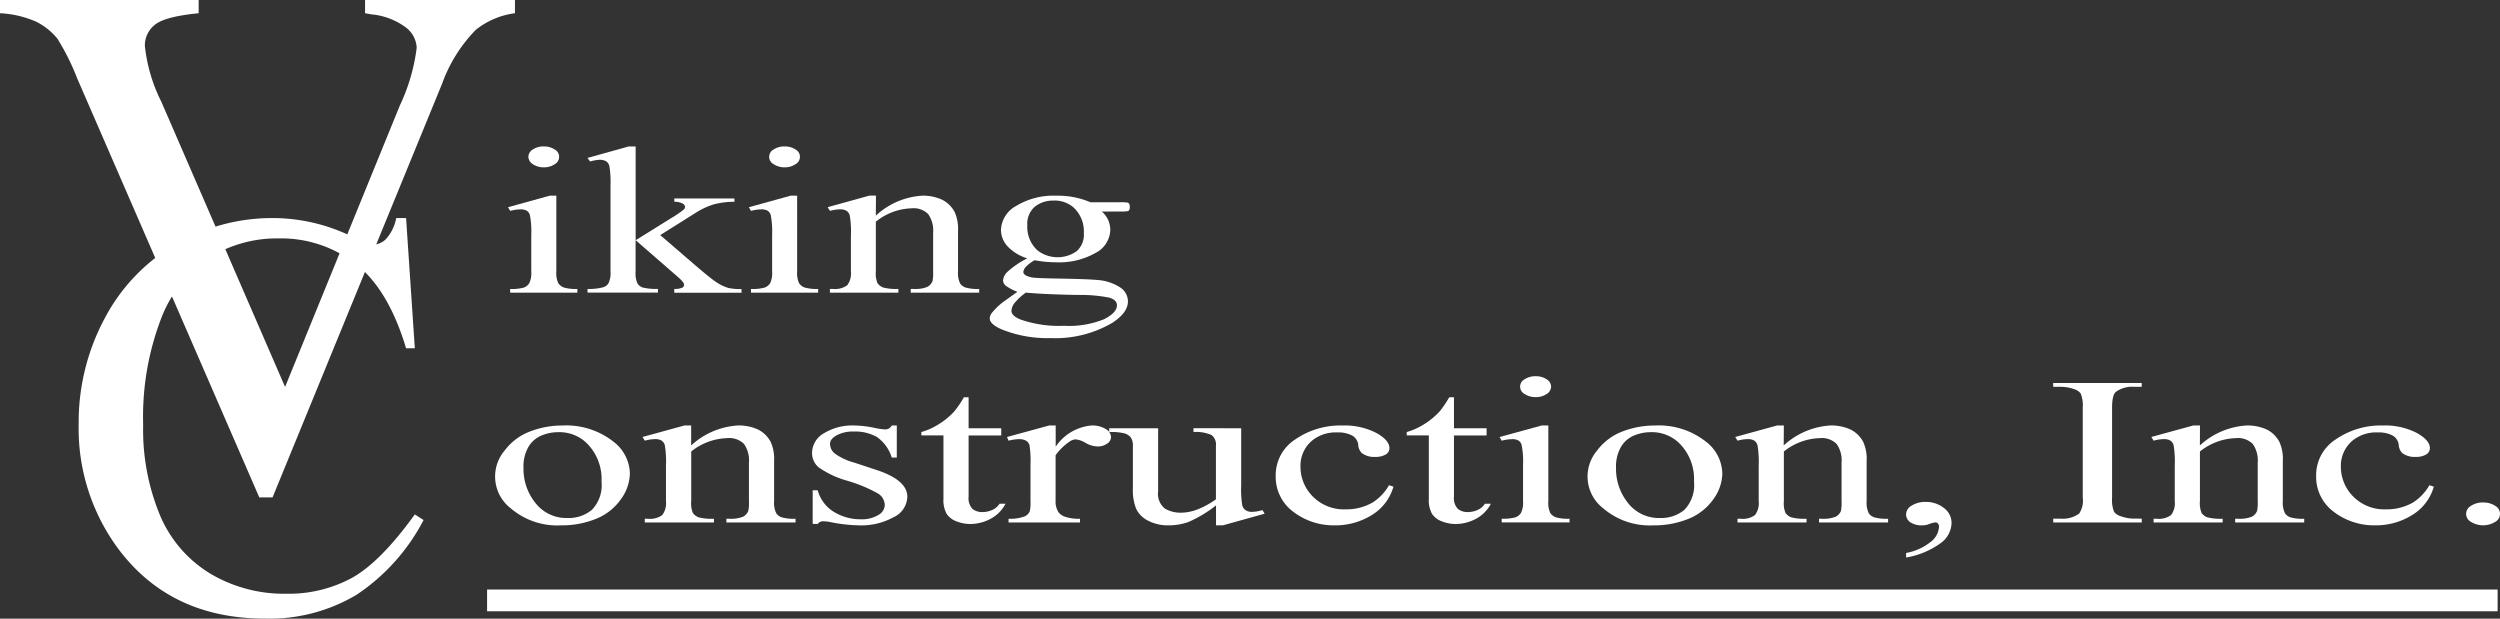 <svg xmlns="http://www.w3.org/2000/svg" width="228.761" height="56.611" viewBox="0 0 228.761 56.611">
  <rect x="0" y="0" width="228.761" height="56.611" fill="#333333" stroke="none"/>
  <g id="Artwork_2" data-name="Artwork 2" transform="translate(114.381 28.306)">
    <g id="Group_3" data-name="Group 3" transform="translate(-114.381 -28.306)">
      <path id="Path_25" data-name="Path 25" d="M47.121,0V1.211a7.23,7.23,0,0,0-3.576,1.512A13.607,13.607,0,0,0,40.46,7.644L24.94,45.513H23.726L7.055,7.152a21.389,21.389,0,0,0-1.8-3.609A5.8,5.8,0,0,0,3.232,1.95,9.37,9.37,0,0,0,0,1.211V0H18.179V1.211q-3.086.3-4,1.051A2.4,2.4,0,0,0,13.256,4.2a14.86,14.86,0,0,0,1.511,5.118L26.086,35.406,36.59,9.647a17.31,17.31,0,0,0,1.54-5.282,2.489,2.489,0,0,0-.952-1.824,6.241,6.241,0,0,0-3.216-1.229c-.109-.022-.294-.055-.557-.1V0Z" fill="#fff"/>
      <path id="Path_26" data-name="Path 26" d="M37.158,19.954l.8,11.915h-.8q-1.6-5.348-4.576-7.7a11.131,11.131,0,0,0-7.132-2.353,11.613,11.613,0,0,0-6.307,1.771,11.7,11.7,0,0,0-4.432,5.645A25.167,25.167,0,0,0,13.1,38.874a20.449,20.449,0,0,0,1.527,8.244,11.424,11.424,0,0,0,4.586,5.353A13.21,13.21,0,0,0,26.2,54.33a12.145,12.145,0,0,0,6.021-1.46q2.612-1.461,5.738-5.8l.8.517a18.4,18.4,0,0,1-6.15,6.849,15.579,15.579,0,0,1-8.35,2.17q-8.708,0-13.49-6.461A18.464,18.464,0,0,1,7.2,38.821a20.091,20.091,0,0,1,2.352-9.639A17,17,0,0,1,16.03,22.37a17.478,17.478,0,0,1,9.008-2.416,16.517,16.517,0,0,1,7.5,1.861,4.065,4.065,0,0,0,1.55.569,1.712,1.712,0,0,0,1.216-.493,4.027,4.027,0,0,0,.954-1.937Z" fill="#fff"/>
      <path id="Path_27" data-name="Path 27" d="M49.765,13.4a1.728,1.728,0,0,1,.99.277.763.763,0,0,1,0,1.35,1.694,1.694,0,0,1-.99.283,1.724,1.724,0,0,1-1-.283.812.812,0,0,1-.415-.676.8.8,0,0,1,.409-.675,1.746,1.746,0,0,1,1-.277m1.148,4.508V24.83a2.239,2.239,0,0,0,.175,1.078,1.034,1.034,0,0,0,.512.4,3.908,3.908,0,0,0,1.237.132v.34H46.683v-.34a4.085,4.085,0,0,0,1.245-.123,1.022,1.022,0,0,0,.5-.4,2.142,2.142,0,0,0,.186-1.082V21.509a8.131,8.131,0,0,0-.123-1.815.709.709,0,0,0-.3-.419,1.144,1.144,0,0,0-.566-.118,3.881,3.881,0,0,0-.94.142l-.2-.338L50.3,17.906Z" fill="#fff"/>
      <path id="Path_28" data-name="Path 28" d="M58.164,13.4v8.582l3.221-2.005a9.8,9.8,0,0,0,1.191-.807.333.333,0,0,0,.111-.227.384.384,0,0,0-.23-.323,1.635,1.635,0,0,0-.753-.157v-.3h5.5v.3a7.459,7.459,0,0,0-1.887.236,6.762,6.762,0,0,0-1.653.771l-3.251,2.041,3.251,2.8q1.355,1.157,1.825,1.468a4.113,4.113,0,0,0,1.163.571,5.174,5.174,0,0,0,1.2.1v.339H61.7V26.44a1.817,1.817,0,0,0,.713-.108.307.307,0,0,0,.185-.278c0-.145-.184-.376-.553-.7l-3.886-3.378v2.862a2.325,2.325,0,0,0,.17,1.1.944.944,0,0,0,.492.375,5.294,5.294,0,0,0,1.384.123v.339H53.762V26.44a4.935,4.935,0,0,0,1.453-.16.883.883,0,0,0,.442-.32,2.018,2.018,0,0,0,.207-1.072V17.04a9.474,9.474,0,0,0-.1-1.831.725.725,0,0,0-.317-.461,1.162,1.162,0,0,0-.581-.128,3.647,3.647,0,0,0-.872.16l-.236-.329L57.525,13.4Z" fill="#fff"/>
      <path id="Path_29" data-name="Path 29" d="M71.8,13.4a1.721,1.721,0,0,1,.989.277.762.762,0,0,1,0,1.35,1.688,1.688,0,0,1-.989.283,1.724,1.724,0,0,1-1-.283.758.758,0,0,1-.007-1.35,1.75,1.75,0,0,1,1-.277m1.149,4.508V24.83a2.212,2.212,0,0,0,.174,1.078,1.025,1.025,0,0,0,.511.4,3.923,3.923,0,0,0,1.239.132v.34H68.717v-.34a4.069,4.069,0,0,0,1.245-.123,1.031,1.031,0,0,0,.507-.4,2.162,2.162,0,0,0,.184-1.082V21.509a8.053,8.053,0,0,0-.123-1.815.7.7,0,0,0-.3-.419,1.149,1.149,0,0,0-.568-.118,3.916,3.916,0,0,0-.942.142l-.194-.338,3.819-1.055Z" fill="#fff"/>
      <path id="Path_30" data-name="Path 30" d="M80.143,19.732a6.837,6.837,0,0,1,4.246-1.826,4.146,4.146,0,0,1,1.784.354,2.616,2.616,0,0,1,1.191,1.159,3.827,3.827,0,0,1,.3,1.734v3.678a2.194,2.194,0,0,0,.193,1.111.979.979,0,0,0,.492.366,3.994,3.994,0,0,0,1.252.132v.34H83.337v-.34H83.6a2.96,2.96,0,0,0,1.239-.181,1.017,1.017,0,0,0,.492-.544,3.808,3.808,0,0,0,.055-.883V21.3a2.614,2.614,0,0,0-.451-1.707,1.876,1.876,0,0,0-1.514-.532,5.442,5.442,0,0,0-3.277,1.224v4.544a2.271,2.271,0,0,0,.152,1.082,1.106,1.106,0,0,0,.533.4,4.793,4.793,0,0,0,1.376.127v.34H75.94v-.34h.276a1.9,1.9,0,0,0,1.307-.334,1.793,1.793,0,0,0,.339-1.275v-3.2a9.472,9.472,0,0,0-.1-1.892.75.75,0,0,0-.318-.458,1.127,1.127,0,0,0-.574-.124,3.725,3.725,0,0,0-.925.142l-.21-.338L79.554,17.9h.6Z" fill="#fff"/>
      <path id="Path_31" data-name="Path 31" d="M96.411,18.356a2.656,2.656,0,0,0-1.716.555,2.058,2.058,0,0,0-.691,1.7,2.9,2.9,0,0,0,.939,2.308A3.025,3.025,0,0,0,98.5,23a2.015,2.015,0,0,0,.676-1.683,2.964,2.964,0,0,0-.953-2.342,2.642,2.642,0,0,0-1.812-.624M93.866,26.78a5.187,5.187,0,0,0-.983.893,1.266,1.266,0,0,0-.332.763q0,.451.8.79a10.656,10.656,0,0,0,4,.585,8.544,8.544,0,0,0,3.672-.6q1.183-.6,1.183-1.276c0-.327-.235-.558-.7-.7a13.51,13.51,0,0,0-2.85-.245q-3.114-.054-4.786-.215M94,23.637a4.071,4.071,0,0,1-1.786-1.078,2.237,2.237,0,0,1-.621-1.53,2.63,2.63,0,0,1,1.417-2.2,6.571,6.571,0,0,1,3.63-.921,7.577,7.577,0,0,1,3.142.6h2.682a4.645,4.645,0,0,1,.692.026.227.227,0,0,1,.139.078.43.43,0,0,1,.084.3.615.615,0,0,1-.07.34.3.3,0,0,1-.144.075,4.71,4.71,0,0,1-.7.029H100.82a2.2,2.2,0,0,1,.774,1.732,2.446,2.446,0,0,1-1.355,2.06A6.742,6.742,0,0,1,96.6,24a10.173,10.173,0,0,1-1.922-.189,3.136,3.136,0,0,0-.824.626.8.8,0,0,0-.215.457c0,.106.076.21.229.311a2.206,2.206,0,0,0,.891.216q.39.036,1.938.066,2.847.048,3.693.132a4.347,4.347,0,0,1,2.056.648,1.546,1.546,0,0,1,.766,1.3q0,1.062-1.467,1.994a10.319,10.319,0,0,1-5.63,1.375,11.092,11.092,0,0,1-4.511-.819c-.691-.316-1.036-.64-1.036-.979a.815.815,0,0,1,.15-.452,5.747,5.747,0,0,1,.97-.969q.1-.084,1.41-1.014a4.49,4.49,0,0,1-1.015-.525.655.655,0,0,1-.3-.522,1.257,1.257,0,0,1,.391-.771A8.22,8.22,0,0,1,94,23.637" fill="#fff"/>
      <path id="Path_32" data-name="Path 32" d="M51.054,39.545a3.989,3.989,0,0,0-1.485.3,2.481,2.481,0,0,0-1.21,1.039,3.6,3.6,0,0,0-.458,1.911,4.983,4.983,0,0,0,1.109,3.247A3.577,3.577,0,0,0,51.932,47.4a3.327,3.327,0,0,0,2.232-.75,3.267,3.267,0,0,0,.88-2.59,4.616,4.616,0,0,0-1.465-3.613,3.6,3.6,0,0,0-2.526-.9m.432-.611a6.971,6.971,0,0,1,4.658,1.486,3.758,3.758,0,0,1,1.493,2.918,4.115,4.115,0,0,1-.822,2.343,5.066,5.066,0,0,1-2.268,1.789,8.3,8.3,0,0,1-3.215.6,6.54,6.54,0,0,1-4.588-1.553,3.674,3.674,0,0,1-.566-5.292,5.173,5.173,0,0,1,2.293-1.734,8.213,8.213,0,0,1,3.015-.558" fill="#fff"/>
      <path id="Path_33" data-name="Path 33" d="M63.245,40.759a6.921,6.921,0,0,1,4.281-1.826,4.214,4.214,0,0,1,1.8.354,2.636,2.636,0,0,1,1.2,1.162,3.755,3.755,0,0,1,.308,1.732v3.677a2.163,2.163,0,0,0,.2,1.113,1,1,0,0,0,.5.368,4.058,4.058,0,0,0,1.262.13v.339H66.469v-.339h.263a3.021,3.021,0,0,0,1.25-.183,1.009,1.009,0,0,0,.493-.542,3.668,3.668,0,0,0,.056-.887V42.332a2.624,2.624,0,0,0-.451-1.709,1.922,1.922,0,0,0-1.53-.532,5.511,5.511,0,0,0-3.3,1.222v4.544a2.262,2.262,0,0,0,.153,1.084,1.126,1.126,0,0,0,.537.4,4.821,4.821,0,0,0,1.389.127v.339H59v-.339h.279a1.915,1.915,0,0,0,1.318-.335,1.794,1.794,0,0,0,.342-1.276v-3.2a9.437,9.437,0,0,0-.1-1.891.74.74,0,0,0-.32-.461,1.161,1.161,0,0,0-.579-.124,3.864,3.864,0,0,0-.935.142l-.21-.338,3.85-1.055h.6Z" fill="#fff"/>
      <path id="Path_34" data-name="Path 34" d="M82.061,38.933v2.935H81.6a3.583,3.583,0,0,0-1.359-1.881,4.03,4.03,0,0,0-2.112-.5,3.128,3.128,0,0,0-1.578.349q-.6.346-.6.771a1.15,1.15,0,0,0,.447.9,5.452,5.452,0,0,0,1.757.819L80.193,43q2.831.928,2.832,2.456a2.14,2.14,0,0,1-1.319,1.9,6.054,6.054,0,0,1-2.949.719,14.565,14.565,0,0,1-2.68-.282,3.887,3.887,0,0,0-.752-.094.589.589,0,0,0-.5.245h-.461V44.863h.461a3.324,3.324,0,0,0,1.492,1.984,4.667,4.667,0,0,0,2.467.67,2.891,2.891,0,0,0,1.57-.383,1.092,1.092,0,0,0,.607-.918,1.282,1.282,0,0,0-.677-1.089,13.553,13.553,0,0,0-2.7-1.121,8.76,8.76,0,0,1-2.65-1.222,1.71,1.71,0,0,1-.627-1.355,2.088,2.088,0,0,1,1.081-1.779,4.973,4.973,0,0,1,2.8-.716,9.638,9.638,0,0,1,1.829.216,5.915,5.915,0,0,0,.948.142.769.769,0,0,0,.349-.066.975.975,0,0,0,.291-.292Z" fill="#fff"/>
      <path id="Path_35" data-name="Path 35" d="M88.632,36.354v2.832h2.985v.658H88.632v5.59a1.43,1.43,0,0,0,.354,1.132,1.4,1.4,0,0,0,.914.291,2.2,2.2,0,0,0,.893-.193,1.508,1.508,0,0,0,.67-.569h.545a3.233,3.233,0,0,1-1.38,1.386,3.95,3.95,0,0,1-1.842.467,3.442,3.442,0,0,1-1.256-.24,1.841,1.841,0,0,1-.907-.688,2.584,2.584,0,0,1-.293-1.379v-5.8H84.307v-.309a5.935,5.935,0,0,0,1.569-.7,6.916,6.916,0,0,0,1.432-1.17,9.661,9.661,0,0,0,.891-1.309Z" fill="#fff"/>
      <path id="Path_36" data-name="Path 36" d="M96.6,38.933v1.938a4.42,4.42,0,0,1,3.291-1.938,2.358,2.358,0,0,1,1.272.316.887.887,0,0,1,.5.728.742.742,0,0,1-.363.622,1.466,1.466,0,0,1-.866.255,2.364,2.364,0,0,1-1.1-.327,2.215,2.215,0,0,0-.9-.323,1.026,1.026,0,0,0-.543.189,5.021,5.021,0,0,0-1.3,1.268v4.132a1.835,1.835,0,0,0,.266,1.082,1.316,1.316,0,0,0,.642.424,4.039,4.039,0,0,0,1.325.17v.338H92.287v-.338a3.838,3.838,0,0,0,1.451-.207.891.891,0,0,0,.489-.48,3.409,3.409,0,0,0,.068-.913V42.527a9.446,9.446,0,0,0-.091-1.791.692.692,0,0,0-.335-.42,1.265,1.265,0,0,0-.609-.132,3.977,3.977,0,0,0-.974.142l-.14-.338,3.863-1.055Z" fill="#fff"/>
      <path id="Path_37" data-name="Path 37" d="M113.574,39.187v5.222a8.971,8.971,0,0,0,.1,1.831.779.779,0,0,0,.334.466,1.048,1.048,0,0,0,.537.132,3.521,3.521,0,0,0,.976-.16l.2.328L111.9,48.07h-.629V46.247a11.5,11.5,0,0,1-2.511,1.513,5.353,5.353,0,0,1-1.827.311,3.912,3.912,0,0,1-1.862-.419,2.363,2.363,0,0,1-1.1-1.078,4.531,4.531,0,0,1-.307-1.863V40.863a1.354,1.354,0,0,0-.2-.846,1.208,1.208,0,0,0-.578-.364,5.008,5.008,0,0,0-1.389-.117v-.349h4.477v5.768a1.713,1.713,0,0,0,.621,1.583,2.837,2.837,0,0,0,1.5.376,4.383,4.383,0,0,0,1.359-.253,7.613,7.613,0,0,0,1.808-.97V40.807a1.1,1.1,0,0,0-.4-1,3.564,3.564,0,0,0-1.652-.276v-.349Z" fill="#fff"/>
      <path id="Path_38" data-name="Path 38" d="M127.507,44.531a4.476,4.476,0,0,1-2.022,2.622,6.272,6.272,0,0,1-3.332.918,6.086,6.086,0,0,1-3.8-1.232,3.975,3.975,0,0,1-1.62-3.332,3.883,3.883,0,0,1,1.793-3.3,7.248,7.248,0,0,1,4.3-1.272,6.344,6.344,0,0,1,3.1.673q1.213.673,1.214,1.4a.67.67,0,0,1-.34.579,1.773,1.773,0,0,1-.959.22,1.866,1.866,0,0,1-1.24-.357,1.175,1.175,0,0,1-.316-.754,1.117,1.117,0,0,0-.564-.847,2.731,2.731,0,0,0-1.352-.281,3.435,3.435,0,0,0-2.246.7A2.987,2.987,0,0,0,119,42.7a3.839,3.839,0,0,0,1.123,2.726,3.99,3.99,0,0,0,3.034,1.18,4.782,4.782,0,0,0,2.455-.632A4.534,4.534,0,0,0,127.1,44.4Z" fill="#fff"/>
      <path id="Path_39" data-name="Path 39" d="M133.045,36.354v2.832h2.985v.658h-2.985v5.59a1.421,1.421,0,0,0,.355,1.132,1.4,1.4,0,0,0,.913.291,2.2,2.2,0,0,0,.893-.193,1.491,1.491,0,0,0,.668-.569h.547a3.236,3.236,0,0,1-1.381,1.386,3.935,3.935,0,0,1-1.842.467,3.452,3.452,0,0,1-1.256-.24,1.837,1.837,0,0,1-.906-.688,2.573,2.573,0,0,1-.292-1.379v-5.8H128.72v-.309a5.977,5.977,0,0,0,1.57-.7,6.829,6.829,0,0,0,1.429-1.17,9.3,9.3,0,0,0,.892-1.309Z" fill="#fff"/>
      <path id="Path_40" data-name="Path 40" d="M140.521,34.427a1.743,1.743,0,0,1,1,.276.806.806,0,0,1,.412.675.816.816,0,0,1-.412.678,1.726,1.726,0,0,1-1,.281,1.769,1.769,0,0,1-1.005-.281.759.759,0,0,1-.006-1.353,1.775,1.775,0,0,1,1.011-.276m1.158,4.507v6.924a2.209,2.209,0,0,0,.175,1.078,1.05,1.05,0,0,0,.516.4,4.007,4.007,0,0,0,1.25.13V47.8h-6.208v-.338a4.089,4.089,0,0,0,1.255-.124,1.017,1.017,0,0,0,.507-.4,2.114,2.114,0,0,0,.191-1.083V42.536a7.728,7.728,0,0,0-.128-1.815.7.7,0,0,0-.3-.417,1.171,1.171,0,0,0-.574-.119,4.007,4.007,0,0,0-.947.142l-.2-.338,3.852-1.055Z" fill="#fff"/>
      <path id="Path_41" data-name="Path 41" d="M151.025,39.545a4.015,4.015,0,0,0-1.486.3,2.5,2.5,0,0,0-1.206,1.039,3.59,3.59,0,0,0-.46,1.911,4.99,4.99,0,0,0,1.109,3.247A3.577,3.577,0,0,0,151.9,47.4a3.324,3.324,0,0,0,2.231-.75,3.262,3.262,0,0,0,.878-2.59,4.611,4.611,0,0,0-1.463-3.613,3.6,3.6,0,0,0-2.526-.9m.434-.611a6.967,6.967,0,0,1,4.658,1.486A3.769,3.769,0,0,1,157.6,43.34a4.115,4.115,0,0,1-.822,2.343,5.073,5.073,0,0,1-2.268,1.789,8.316,8.316,0,0,1-3.216.6,6.537,6.537,0,0,1-4.586-1.553,3.673,3.673,0,0,1-.567-5.292,5.173,5.173,0,0,1,2.293-1.734,8.2,8.2,0,0,1,3.015-.558" fill="#fff"/>
      <path id="Path_42" data-name="Path 42" d="M163.217,40.759a6.924,6.924,0,0,1,4.281-1.826,4.231,4.231,0,0,1,1.8.354,2.628,2.628,0,0,1,1.2,1.162,3.757,3.757,0,0,1,.307,1.732v3.677a2.163,2.163,0,0,0,.2,1.113,1,1,0,0,0,.5.368,4.079,4.079,0,0,0,1.263.13v.339h-6.319v-.339h.265a3.01,3.01,0,0,0,1.248-.183,1.011,1.011,0,0,0,.494-.542,3.85,3.85,0,0,0,.055-.887V42.332a2.6,2.6,0,0,0-.452-1.709,1.916,1.916,0,0,0-1.528-.532,5.511,5.511,0,0,0-3.3,1.222v4.544a2.278,2.278,0,0,0,.153,1.084,1.132,1.132,0,0,0,.537.4,4.812,4.812,0,0,0,1.386.127v.339H158.99v-.339h.279a1.9,1.9,0,0,0,1.317-.335,1.787,1.787,0,0,0,.343-1.276v-3.2a9.4,9.4,0,0,0-.106-1.891.744.744,0,0,0-.319-.461,1.157,1.157,0,0,0-.579-.124,3.864,3.864,0,0,0-.935.142l-.209-.338,3.849-1.055h.6Z" fill="#fff"/>
      <path id="Path_43" data-name="Path 43" d="M174.417,51.016V50.6a5.065,5.065,0,0,0,2.224-.994,1.885,1.885,0,0,0,.789-1.422.393.393,0,0,0-.125-.3.291.291,0,0,0-.2-.084,2.636,2.636,0,0,0-.67.188,1.694,1.694,0,0,1-.53.084,1.921,1.921,0,0,1-1.087-.272.861.861,0,0,1-.4-.753.942.942,0,0,1,.523-.791,2.348,2.348,0,0,1,1.276-.329,2.656,2.656,0,0,1,1.64.54,1.71,1.71,0,0,1,.719,1.435,2.367,2.367,0,0,1-1,1.8,7.54,7.54,0,0,1-3.16,1.313" fill="#fff"/>
      <path id="Path_44" data-name="Path 44" d="M195.98,47.459v.348h-8.1v-.348h.668a2.571,2.571,0,0,0,1.7-.461,2.08,2.08,0,0,0,.333-1.448V37.3a2.942,2.942,0,0,0-.18-1.278,1.091,1.091,0,0,0-.57-.4,3.684,3.684,0,0,0-1.286-.227h-.668v-.347h8.1v.347H195.3a2.535,2.535,0,0,0-1.687.462c-.234.2-.348.683-.348,1.447V45.55a2.919,2.919,0,0,0,.18,1.278,1.12,1.12,0,0,0,.588.4,3.567,3.567,0,0,0,1.267.226Z" fill="#fff"/>
      <path id="Path_45" data-name="Path 45" d="M201.3,40.759a6.924,6.924,0,0,1,4.281-1.826,4.218,4.218,0,0,1,1.8.354,2.621,2.621,0,0,1,1.2,1.162,3.773,3.773,0,0,1,.307,1.732v3.677a2.162,2.162,0,0,0,.2,1.113,1,1,0,0,0,.494.368,4.084,4.084,0,0,0,1.263.13v.339h-6.319v-.339h.265a3.025,3.025,0,0,0,1.25-.183,1.009,1.009,0,0,0,.493-.542,3.679,3.679,0,0,0,.058-.887V42.332a2.608,2.608,0,0,0-.456-1.709,1.911,1.911,0,0,0-1.527-.532,5.511,5.511,0,0,0-3.306,1.222v4.544a2.3,2.3,0,0,0,.153,1.084,1.124,1.124,0,0,0,.538.4,4.817,4.817,0,0,0,1.388.127v.339h-6.318v-.339h.278a1.9,1.9,0,0,0,1.317-.335A1.776,1.776,0,0,0,199,45.857v-3.2a9.584,9.584,0,0,0-.1-1.891.737.737,0,0,0-.322-.461,1.143,1.143,0,0,0-.578-.124,3.847,3.847,0,0,0-.934.142l-.209-.338,3.85-1.055h.6Z" fill="#fff"/>
      <path id="Path_46" data-name="Path 46" d="M222.706,44.531a4.471,4.471,0,0,1-2.022,2.622,6.267,6.267,0,0,1-3.333.918,6.088,6.088,0,0,1-3.794-1.232,3.974,3.974,0,0,1-1.619-3.332,3.879,3.879,0,0,1,1.794-3.3,7.24,7.24,0,0,1,4.3-1.272,6.341,6.341,0,0,1,3.1.673c.81.448,1.212.914,1.212,1.4a.663.663,0,0,1-.339.579,1.758,1.758,0,0,1-.957.22,1.868,1.868,0,0,1-1.241-.357,1.181,1.181,0,0,1-.314-.754,1.125,1.125,0,0,0-.565-.847,2.736,2.736,0,0,0-1.353-.281,3.438,3.438,0,0,0-2.246.7A2.993,2.993,0,0,0,214.2,42.7a3.839,3.839,0,0,0,1.123,2.726,3.99,3.99,0,0,0,3.034,1.18,4.79,4.79,0,0,0,2.456-.632A4.565,4.565,0,0,0,222.3,44.4Z" fill="#fff"/>
      <path id="Path_47" data-name="Path 47" d="M227.214,45.982a1.909,1.909,0,0,1,1.1.3.833.833,0,0,1-.007,1.48,2.113,2.113,0,0,1-2.189,0,.832.832,0,0,1,0-1.483,1.925,1.925,0,0,1,1.094-.3" fill="#fff"/>
      <rect id="Rectangle_4" data-name="Rectangle 4" width="183.973" height="1.989" transform="translate(44.57 53.945)" fill="#fff"/>
    </g>
  </g>
</svg>

